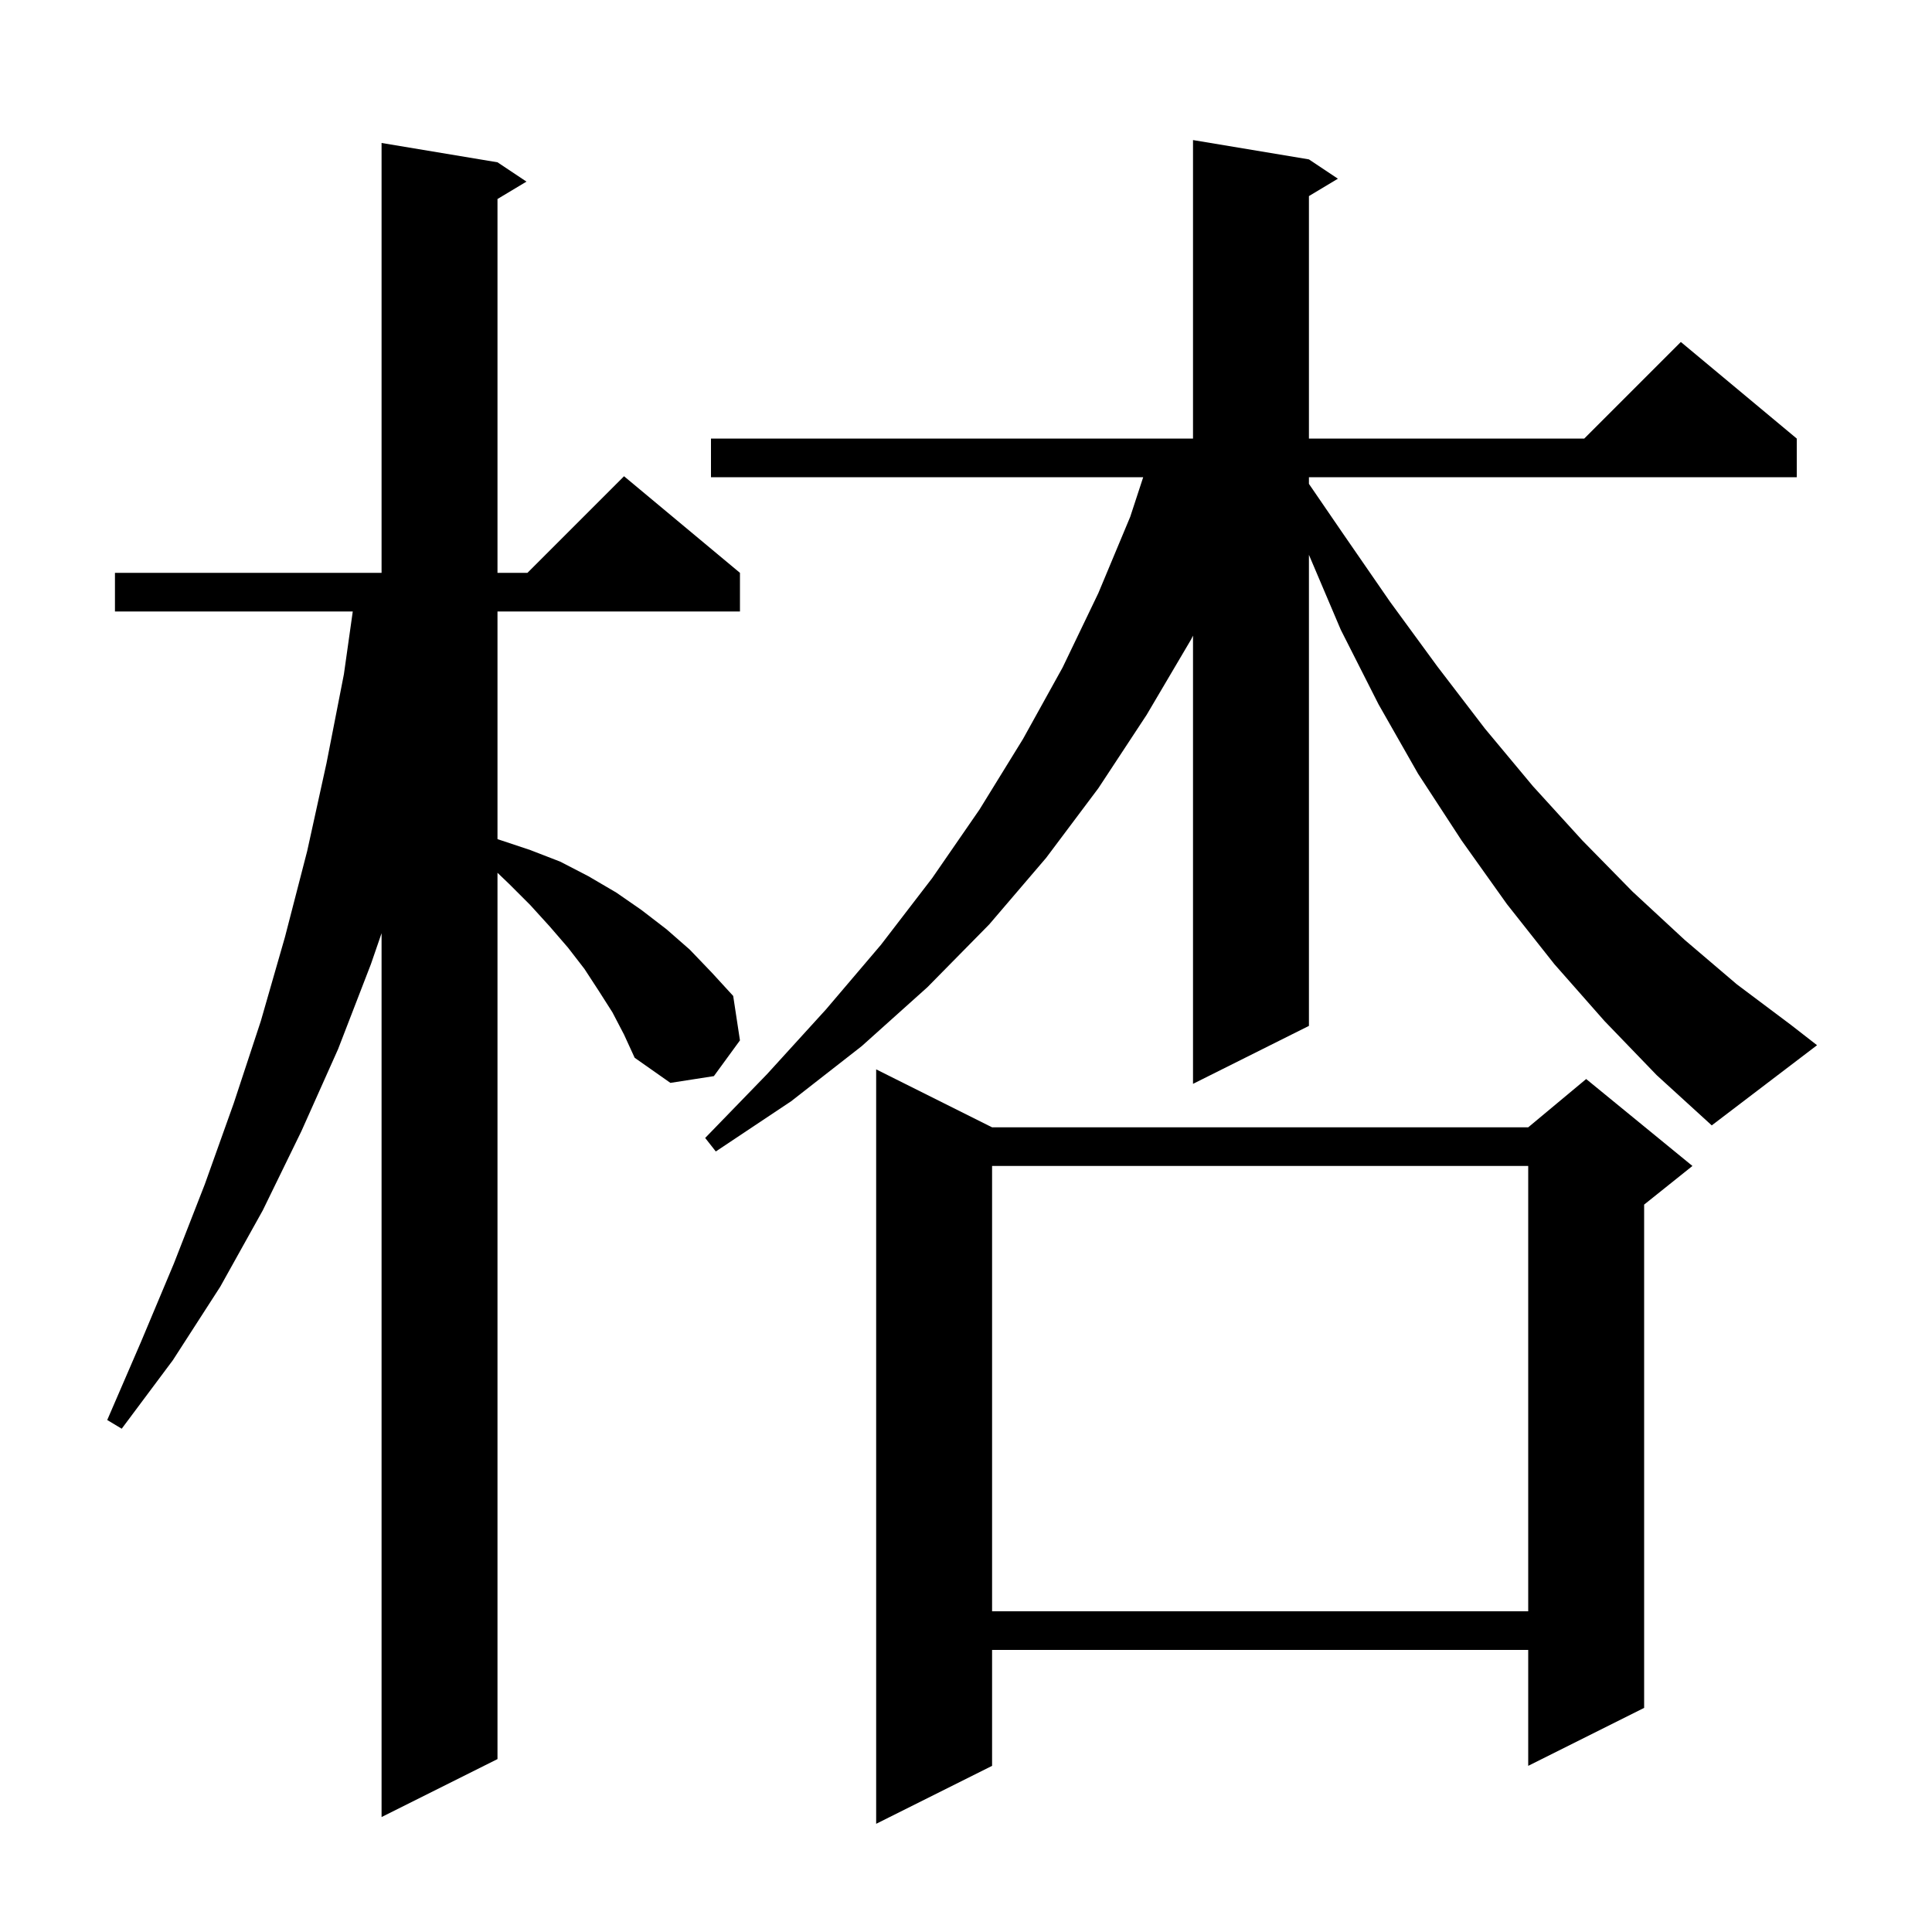 <svg xmlns="http://www.w3.org/2000/svg" xmlns:xlink="http://www.w3.org/1999/xlink" version="1.1" baseProfile="full" viewBox="0 0 200 200" width="200" height="200"><g fill="currentColor"><path d="M 102.7 116.7 L 158.2 116.7 L 164.2 111.7 L 175.2 120.7 L 170.2 124.7 L 170.2 176.8 L 158.2 182.8 L 158.2 170.8 L 102.7 170.8 L 102.7 182.8 L 90.7 188.8 L 90.7 110.7 Z M 63.4 104.8 L 62.0 102.6 L 60.5 100.3 L 58.8 98.1 L 56.9 95.9 L 54.9 93.7 L 52.7 91.5 L 51.5 90.35 L 51.5 182.1 L 39.5 188.1 L 39.5 96.606 L 38.4 99.8 L 35.0 108.6 L 31.2 117.1 L 27.2 125.3 L 22.8 133.2 L 17.9 140.8 L 12.6 147.9 L 11.1 147.0 L 14.6 138.9 L 18.0 130.8 L 21.2 122.6 L 24.2 114.2 L 27.0 105.7 L 29.5 97.0 L 31.8 88.1 L 33.8 79.0 L 35.6 69.8 L 36.518 63.3 L 11.9 63.3 L 11.9 59.3 L 39.5 59.3 L 39.5 14.8 L 51.5 16.8 L 54.5 18.8 L 51.5 20.6 L 51.5 59.3 L 54.6 59.3 L 64.6 49.3 L 76.6 59.3 L 76.6 63.3 L 51.5 63.3 L 51.5 86.862 L 51.6 86.9 L 54.9 88.0 L 58.0 89.2 L 60.9 90.7 L 63.8 92.4 L 66.4 94.2 L 69.0 96.2 L 71.4 98.3 L 73.7 100.7 L 75.9 103.1 L 76.6 107.7 L 73.9 111.4 L 69.4 112.1 L 65.7 109.5 L 64.6 107.1 Z M 102.7 120.7 L 102.7 166.8 L 158.2 166.8 L 158.2 120.7 Z M 166.1 105.7 L 160.9 99.8 L 156.0 93.6 L 151.3 87.0 L 146.8 80.1 L 142.7 72.9 L 138.8 65.2 L 135.5 57.435 L 135.5 106.2 L 123.5 112.2 L 123.5 65.8 L 123.3 66.2 L 118.7 74.0 L 113.7 81.6 L 108.3 88.8 L 102.4 95.7 L 96.0 102.2 L 89.2 108.3 L 81.9 114.0 L 74.1 119.2 L 73.0 117.8 L 79.4 111.2 L 85.5 104.5 L 91.2 97.8 L 96.5 90.9 L 101.4 83.8 L 105.9 76.5 L 110.0 69.1 L 113.7 61.4 L 117.0 53.5 L 118.344 49.4 L 73.6 49.4 L 73.6 45.4 L 123.5 45.4 L 123.5 14.5 L 135.5 16.5 L 138.5 18.5 L 135.5 20.3 L 135.5 45.4 L 164.0 45.4 L 174.0 35.4 L 186.0 45.4 L 186.0 49.4 L 135.5 49.4 L 135.5 50.09 L 139.0 55.2 L 143.9 62.3 L 148.8 69.0 L 153.7 75.4 L 158.7 81.4 L 163.8 87.0 L 169.0 92.3 L 174.4 97.3 L 179.8 101.9 L 185.4 106.1 L 188.1 108.2 L 177.2 116.5 L 171.5 111.3 Z "/></g></svg>
